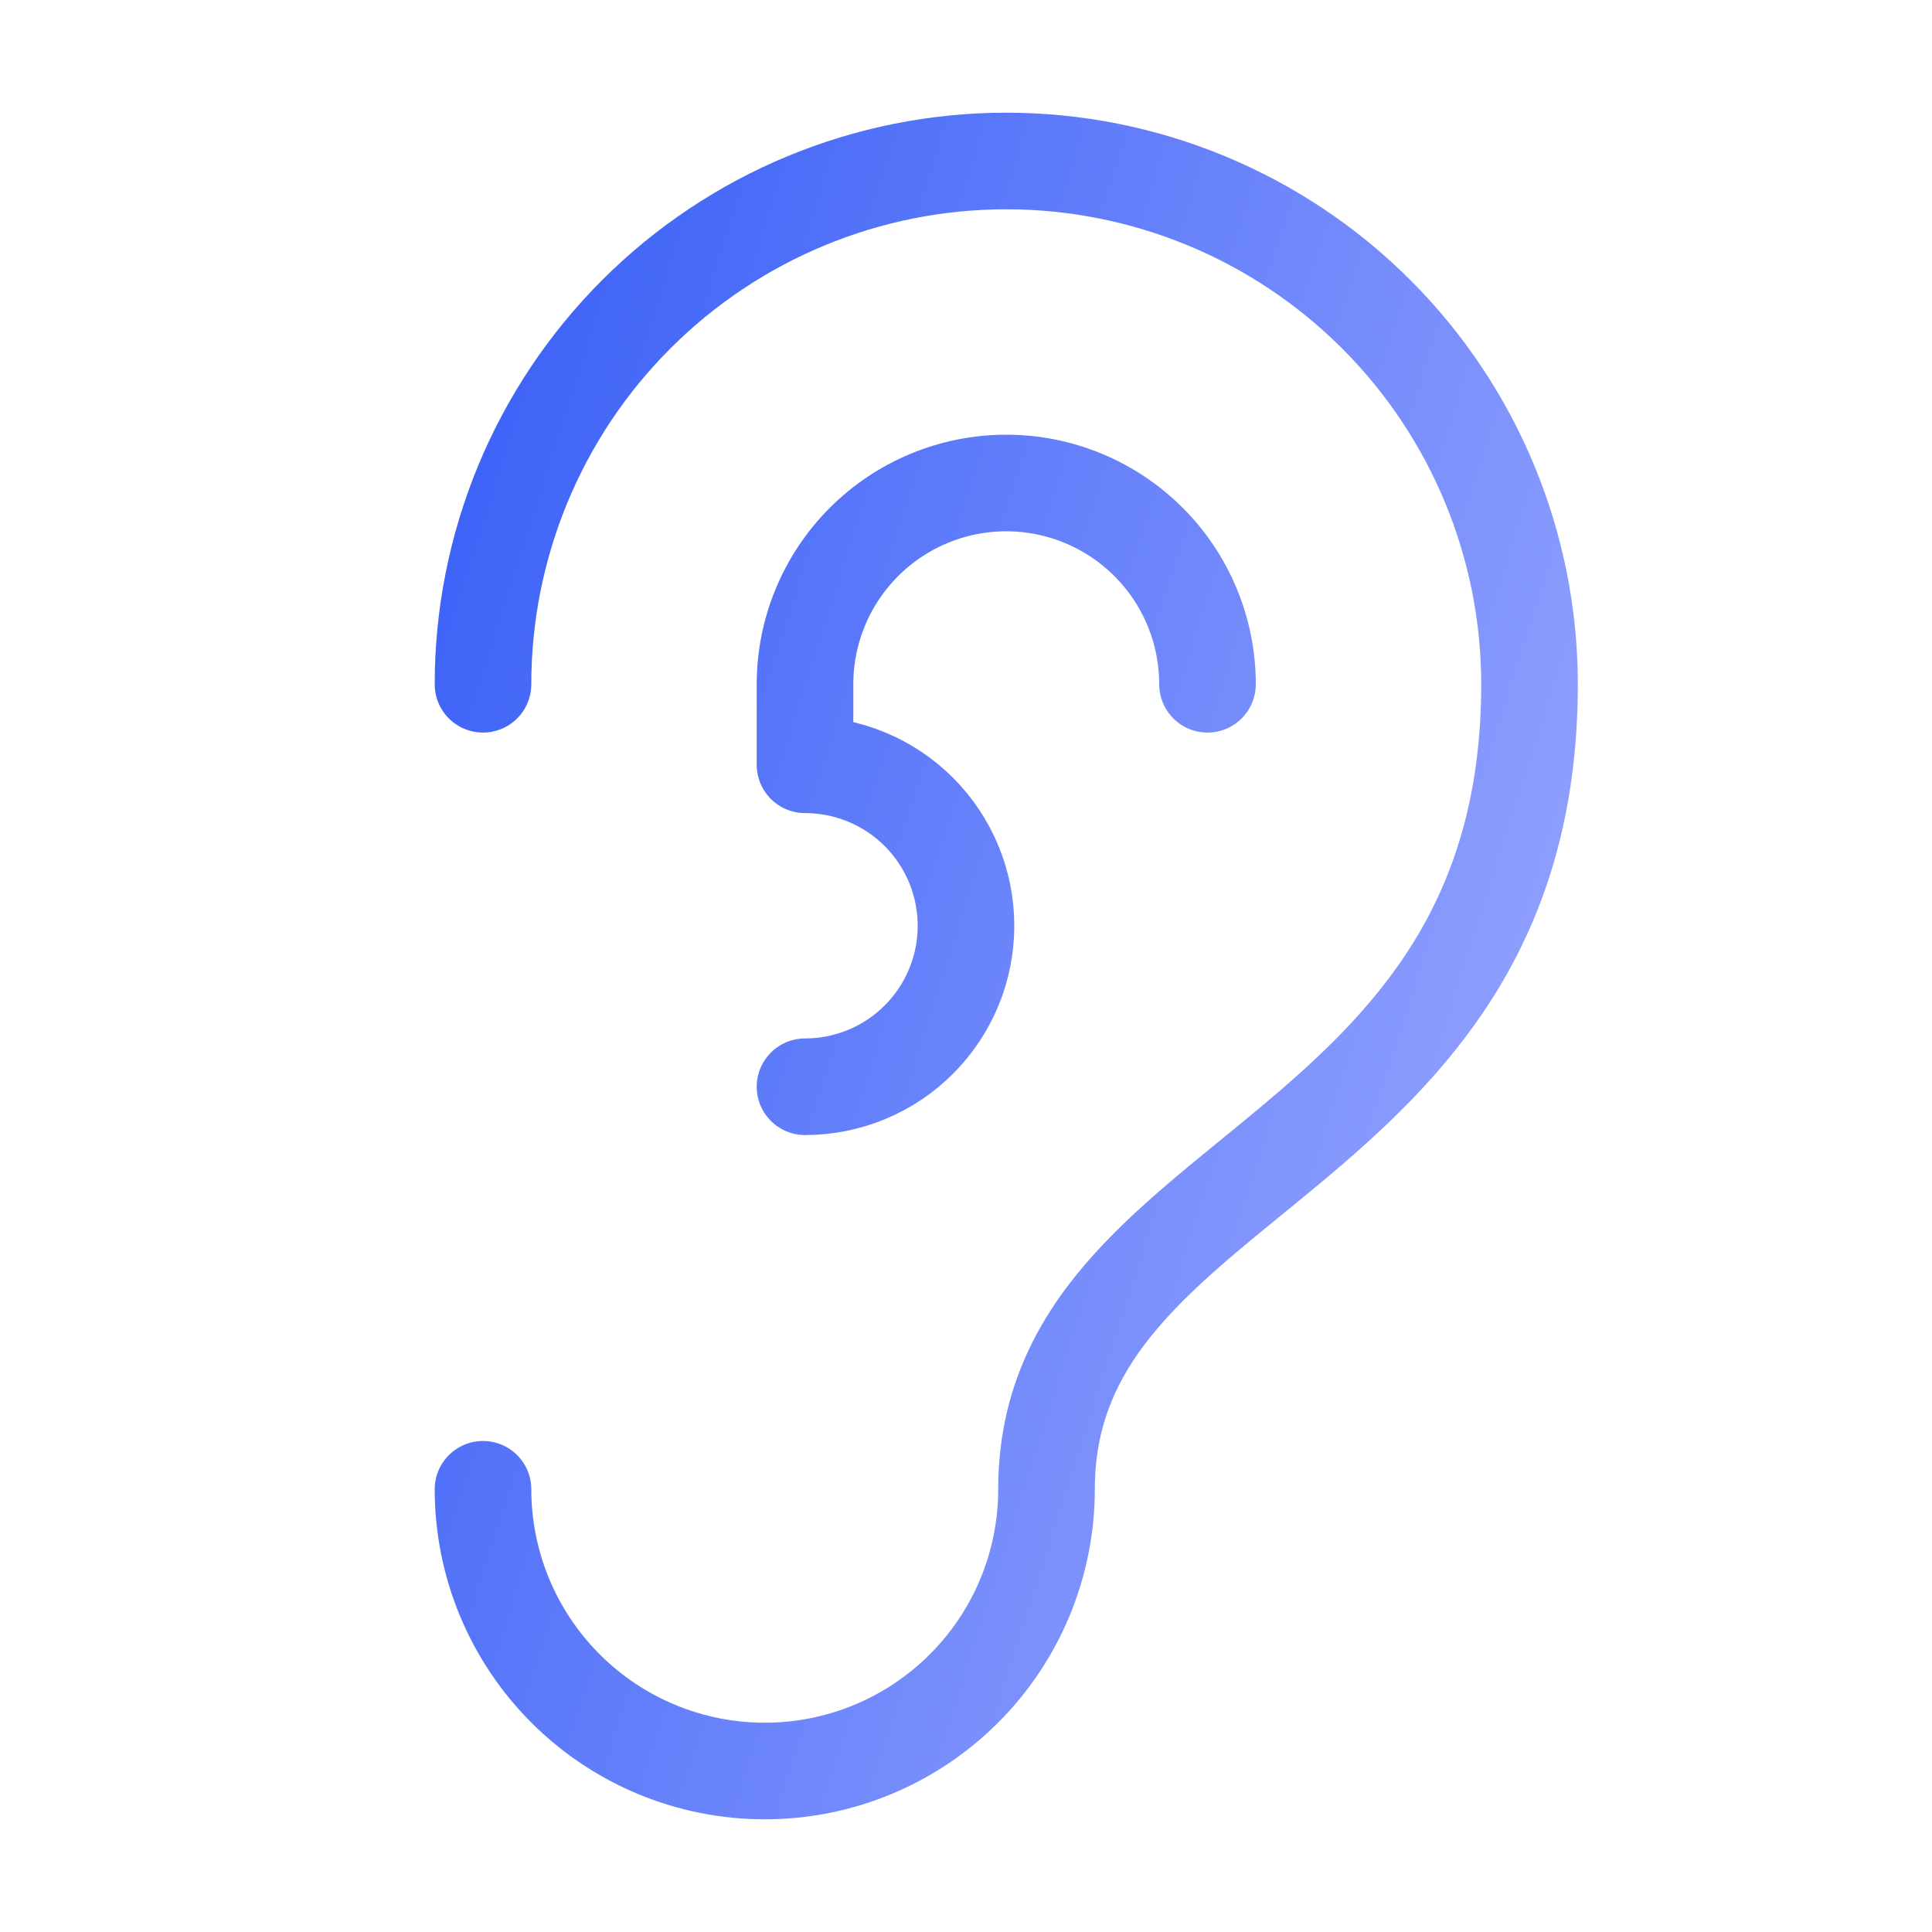 <svg width="40" height="40" viewBox="0 0 40 40" fill="none" xmlns="http://www.w3.org/2000/svg">
<path d="M10 14.167C10 11.294 11.141 8.538 13.173 6.507C15.205 4.475 17.96 3.333 20.833 3.333C23.706 3.333 26.462 4.475 28.494 6.507C30.525 8.538 31.667 11.294 31.667 14.167C31.667 24.167 21.667 24.167 21.667 30.834C21.667 31.599 21.516 32.358 21.223 33.066C20.93 33.773 20.5 34.417 19.958 34.958C19.416 35.5 18.773 35.93 18.066 36.223C17.358 36.516 16.599 36.667 15.833 36.667C15.067 36.667 14.309 36.516 13.601 36.223C12.893 35.93 12.25 35.5 11.709 34.958C11.167 34.417 10.737 33.773 10.444 33.066C10.151 32.358 10 31.599 10 30.834M25 14.167C25 13.062 24.561 12.002 23.78 11.221C22.998 10.439 21.938 10 20.833 10C19.728 10 18.669 10.439 17.887 11.221C17.106 12.002 16.667 13.062 16.667 14.167V15.834C17.551 15.834 18.399 16.185 19.024 16.81C19.649 17.435 20 18.283 20 19.167C20 20.051 19.649 20.899 19.024 21.524C18.399 22.149 17.551 22.5 16.667 22.5" stroke="url(#paint0_linear_18405_49105)" stroke-width="2" stroke-linecap="round" stroke-linejoin="round"/>
<defs>
<linearGradient id="paint0_linear_18405_49105" x1="10" y1="3.333" x2="39.319" y2="12.69" gradientUnits="userSpaceOnUse">
<stop stop-color="#385FF6"/>
<stop offset="1" stop-color="#9EAAFF"/>
</linearGradient>
</defs>
</svg>
